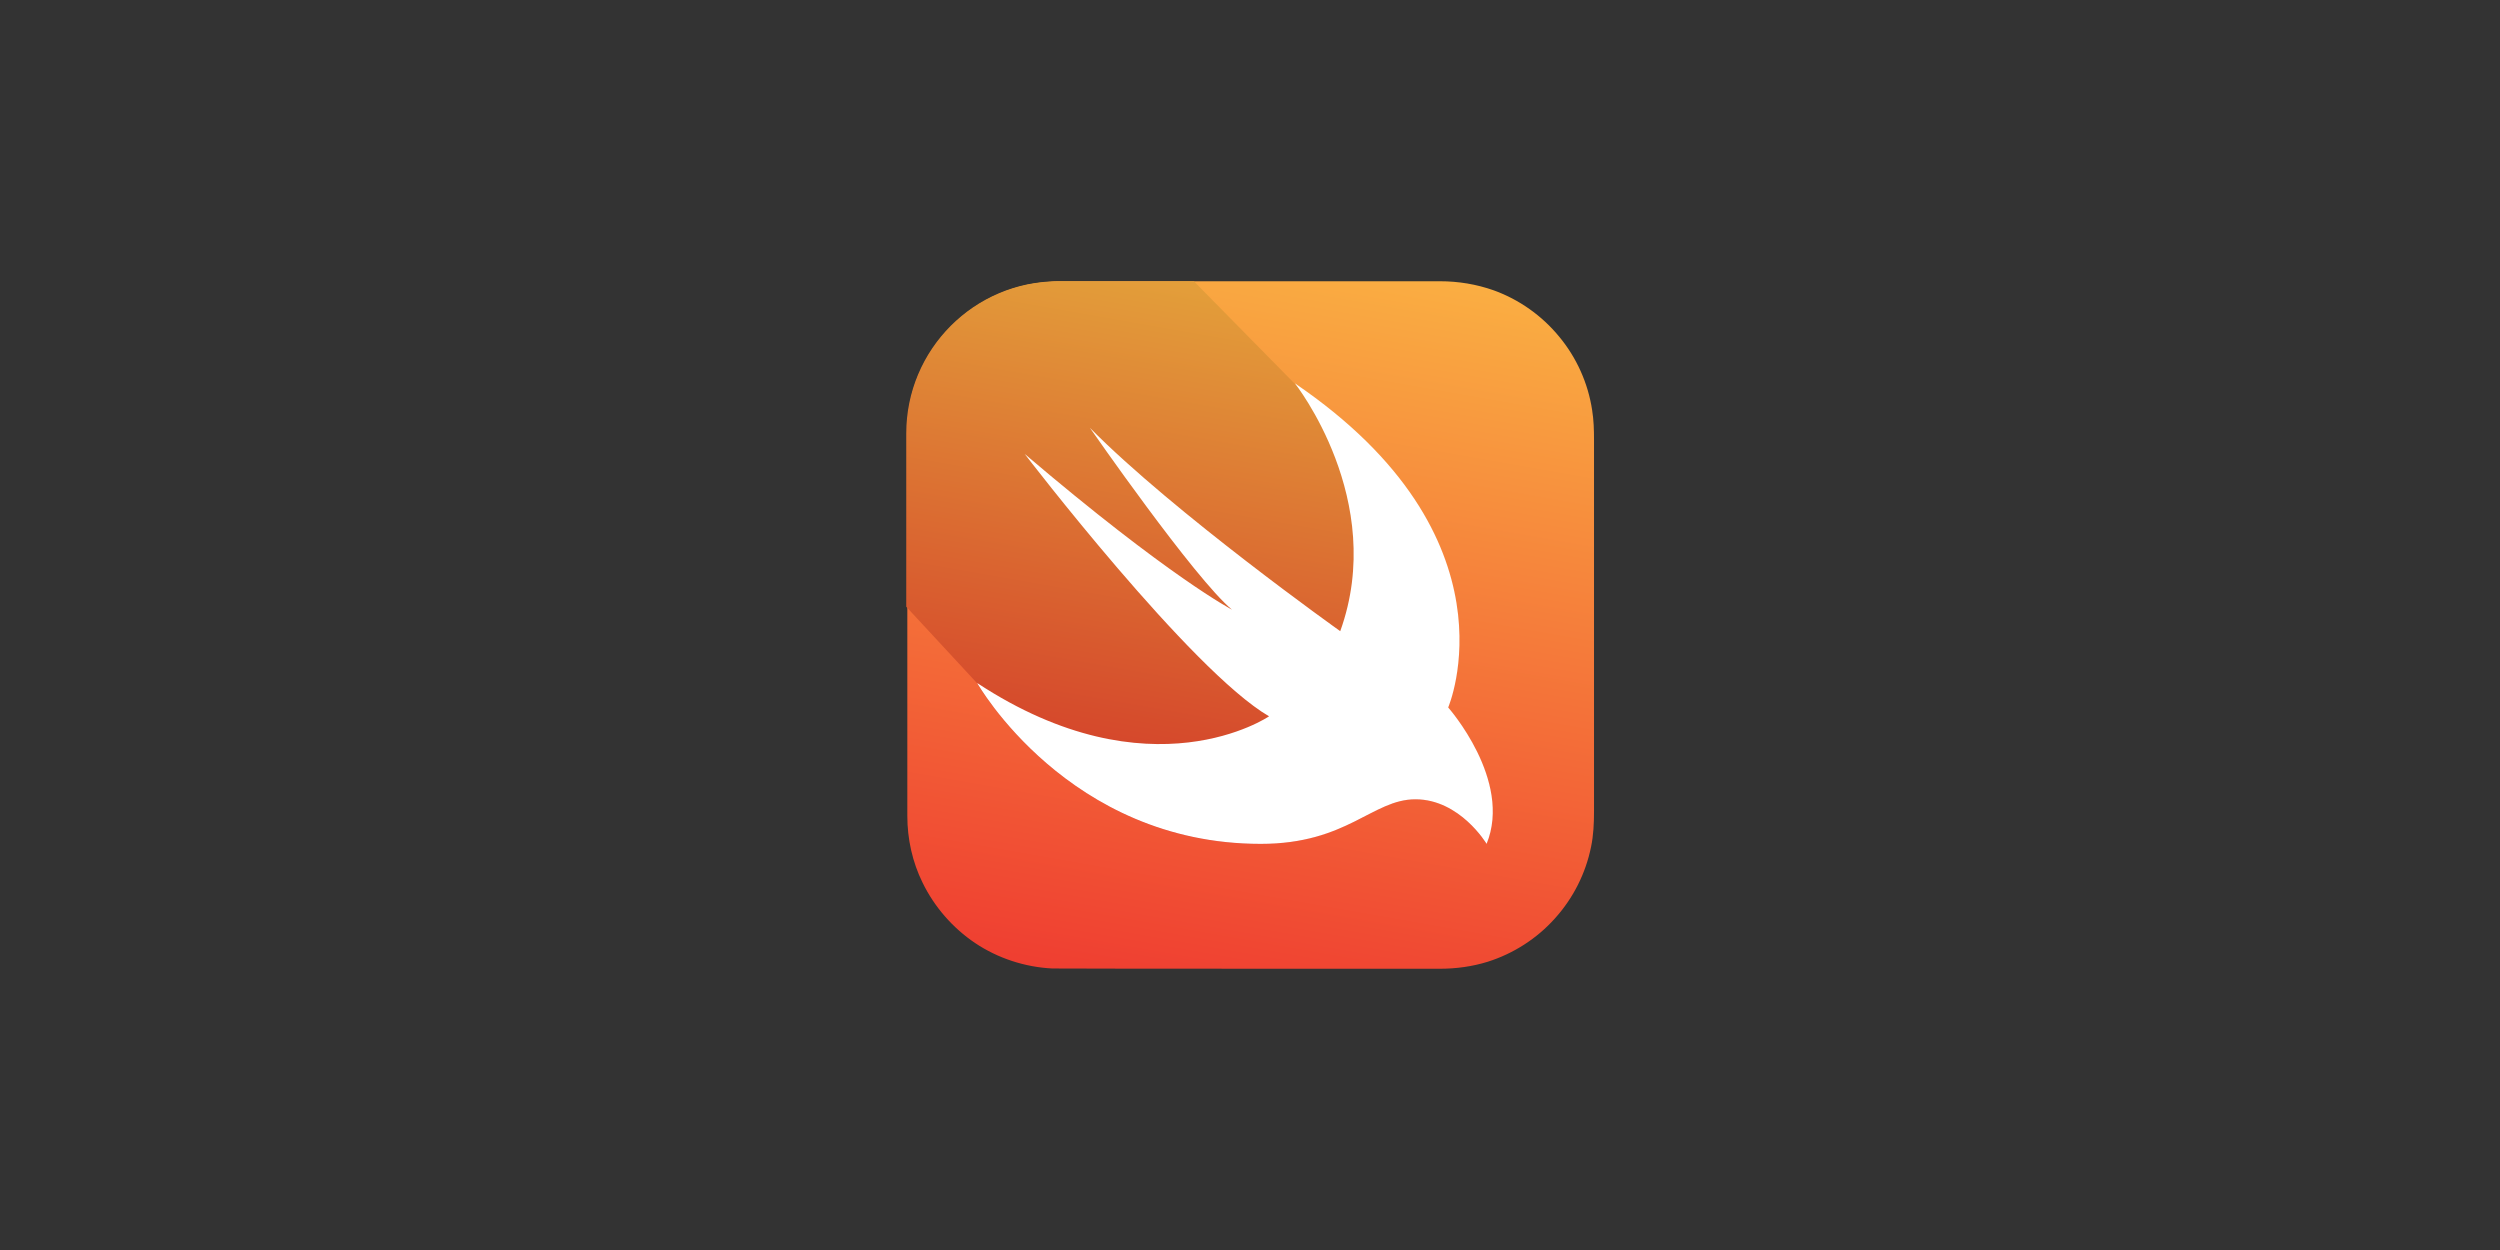 <svg width="160" height="80" viewBox="0 0 160 80" fill="none" xmlns="http://www.w3.org/2000/svg">
<rect x="0" y="0" width="160" height="80" fill="#333333" stroke="none"/>
<path d="M67.78 18C68.038 18 91.722 18 92.152 18C93.338 18 94.489 18.189 95.606 18.584C97.222 19.169 98.683 20.2 99.783 21.541C100.9 22.881 101.639 24.531 101.897 26.25C102 26.886 102.017 27.522 102.017 28.158C102.017 28.742 102.017 49.333 102.017 50.261C102.017 50.811 102.017 51.378 102.017 51.928C102.017 52.684 101.983 53.458 101.828 54.197C101.485 55.898 100.677 57.497 99.508 58.786C98.356 60.075 96.844 61.038 95.211 61.553C94.214 61.862 93.183 62 92.135 62C91.671 62 67.711 62 67.35 61.983C65.597 61.897 63.861 61.33 62.4 60.35C60.974 59.388 59.805 58.047 59.049 56.5C58.395 55.177 58.069 53.698 58.069 52.22C58.069 51.877 58.069 28.123 58.069 27.78C58.035 26.319 58.344 24.875 58.98 23.569C59.719 22.022 60.87 20.664 62.297 19.702C63.758 18.705 65.477 18.12 67.23 18.034C67.402 18 67.591 18 67.78 18Z" fill="url(#paint0_linear)"/>
<path d="M95.125 53.991C94.97 53.75 94.798 53.509 94.609 53.286C94.18 52.77 93.681 52.323 93.131 51.945C92.444 51.481 91.636 51.189 90.811 51.155C90.227 51.12 89.642 51.223 89.092 51.43C88.542 51.619 88.009 51.894 87.494 52.169C86.892 52.478 86.291 52.788 85.655 53.045C84.898 53.355 84.108 53.595 83.3 53.767C82.286 53.956 81.255 54.025 80.241 54.008C78.402 53.973 76.562 53.698 74.809 53.183C73.263 52.719 71.784 52.083 70.392 51.275C69.172 50.57 68.037 49.763 66.972 48.852C66.095 48.095 65.287 47.288 64.531 46.428C64.016 45.827 63.517 45.191 63.053 44.538C62.864 44.28 62.692 44.005 62.538 43.73L58 38.831V27.745C58 22.366 62.348 18 67.728 18H76.408L82.836 24.531C97.342 34.397 92.65 45.277 92.65 45.277C92.65 45.277 96.775 49.917 95.125 53.991Z" fill="url(#paint1_linear)"/>
<path d="M82.87 24.531C97.377 34.397 92.684 45.277 92.684 45.277C92.684 45.277 96.809 49.934 95.142 54.008C95.142 54.008 93.441 51.155 90.588 51.155C87.838 51.155 86.222 54.008 80.688 54.008C68.364 54.008 62.538 43.712 62.538 43.712C73.641 51.017 81.22 45.844 81.22 45.844C76.219 42.939 65.58 29.052 65.58 29.052C74.844 36.941 78.849 39.02 78.849 39.02C76.46 37.044 69.756 27.384 69.756 27.384C75.119 32.816 85.775 40.395 85.775 40.395C88.8 32.008 82.87 24.531 82.87 24.531Z" fill="white"/>
<defs>
<linearGradient id="paint0_linear" x1="84.175" y1="16.43" x2="75.862" y2="63.575" gradientUnits="userSpaceOnUse">
<stop stop-color="#FAAE42"/>
<stop offset="1" stop-color="#EF3E31"/>
</linearGradient>
<linearGradient id="paint1_linear" x1="80.449" y1="18.711" x2="74.365" y2="53.216" gradientUnits="userSpaceOnUse">
<stop stop-color="#E39F3A"/>
<stop offset="1" stop-color="#D33929"/>
</linearGradient>
</defs>
</svg>
